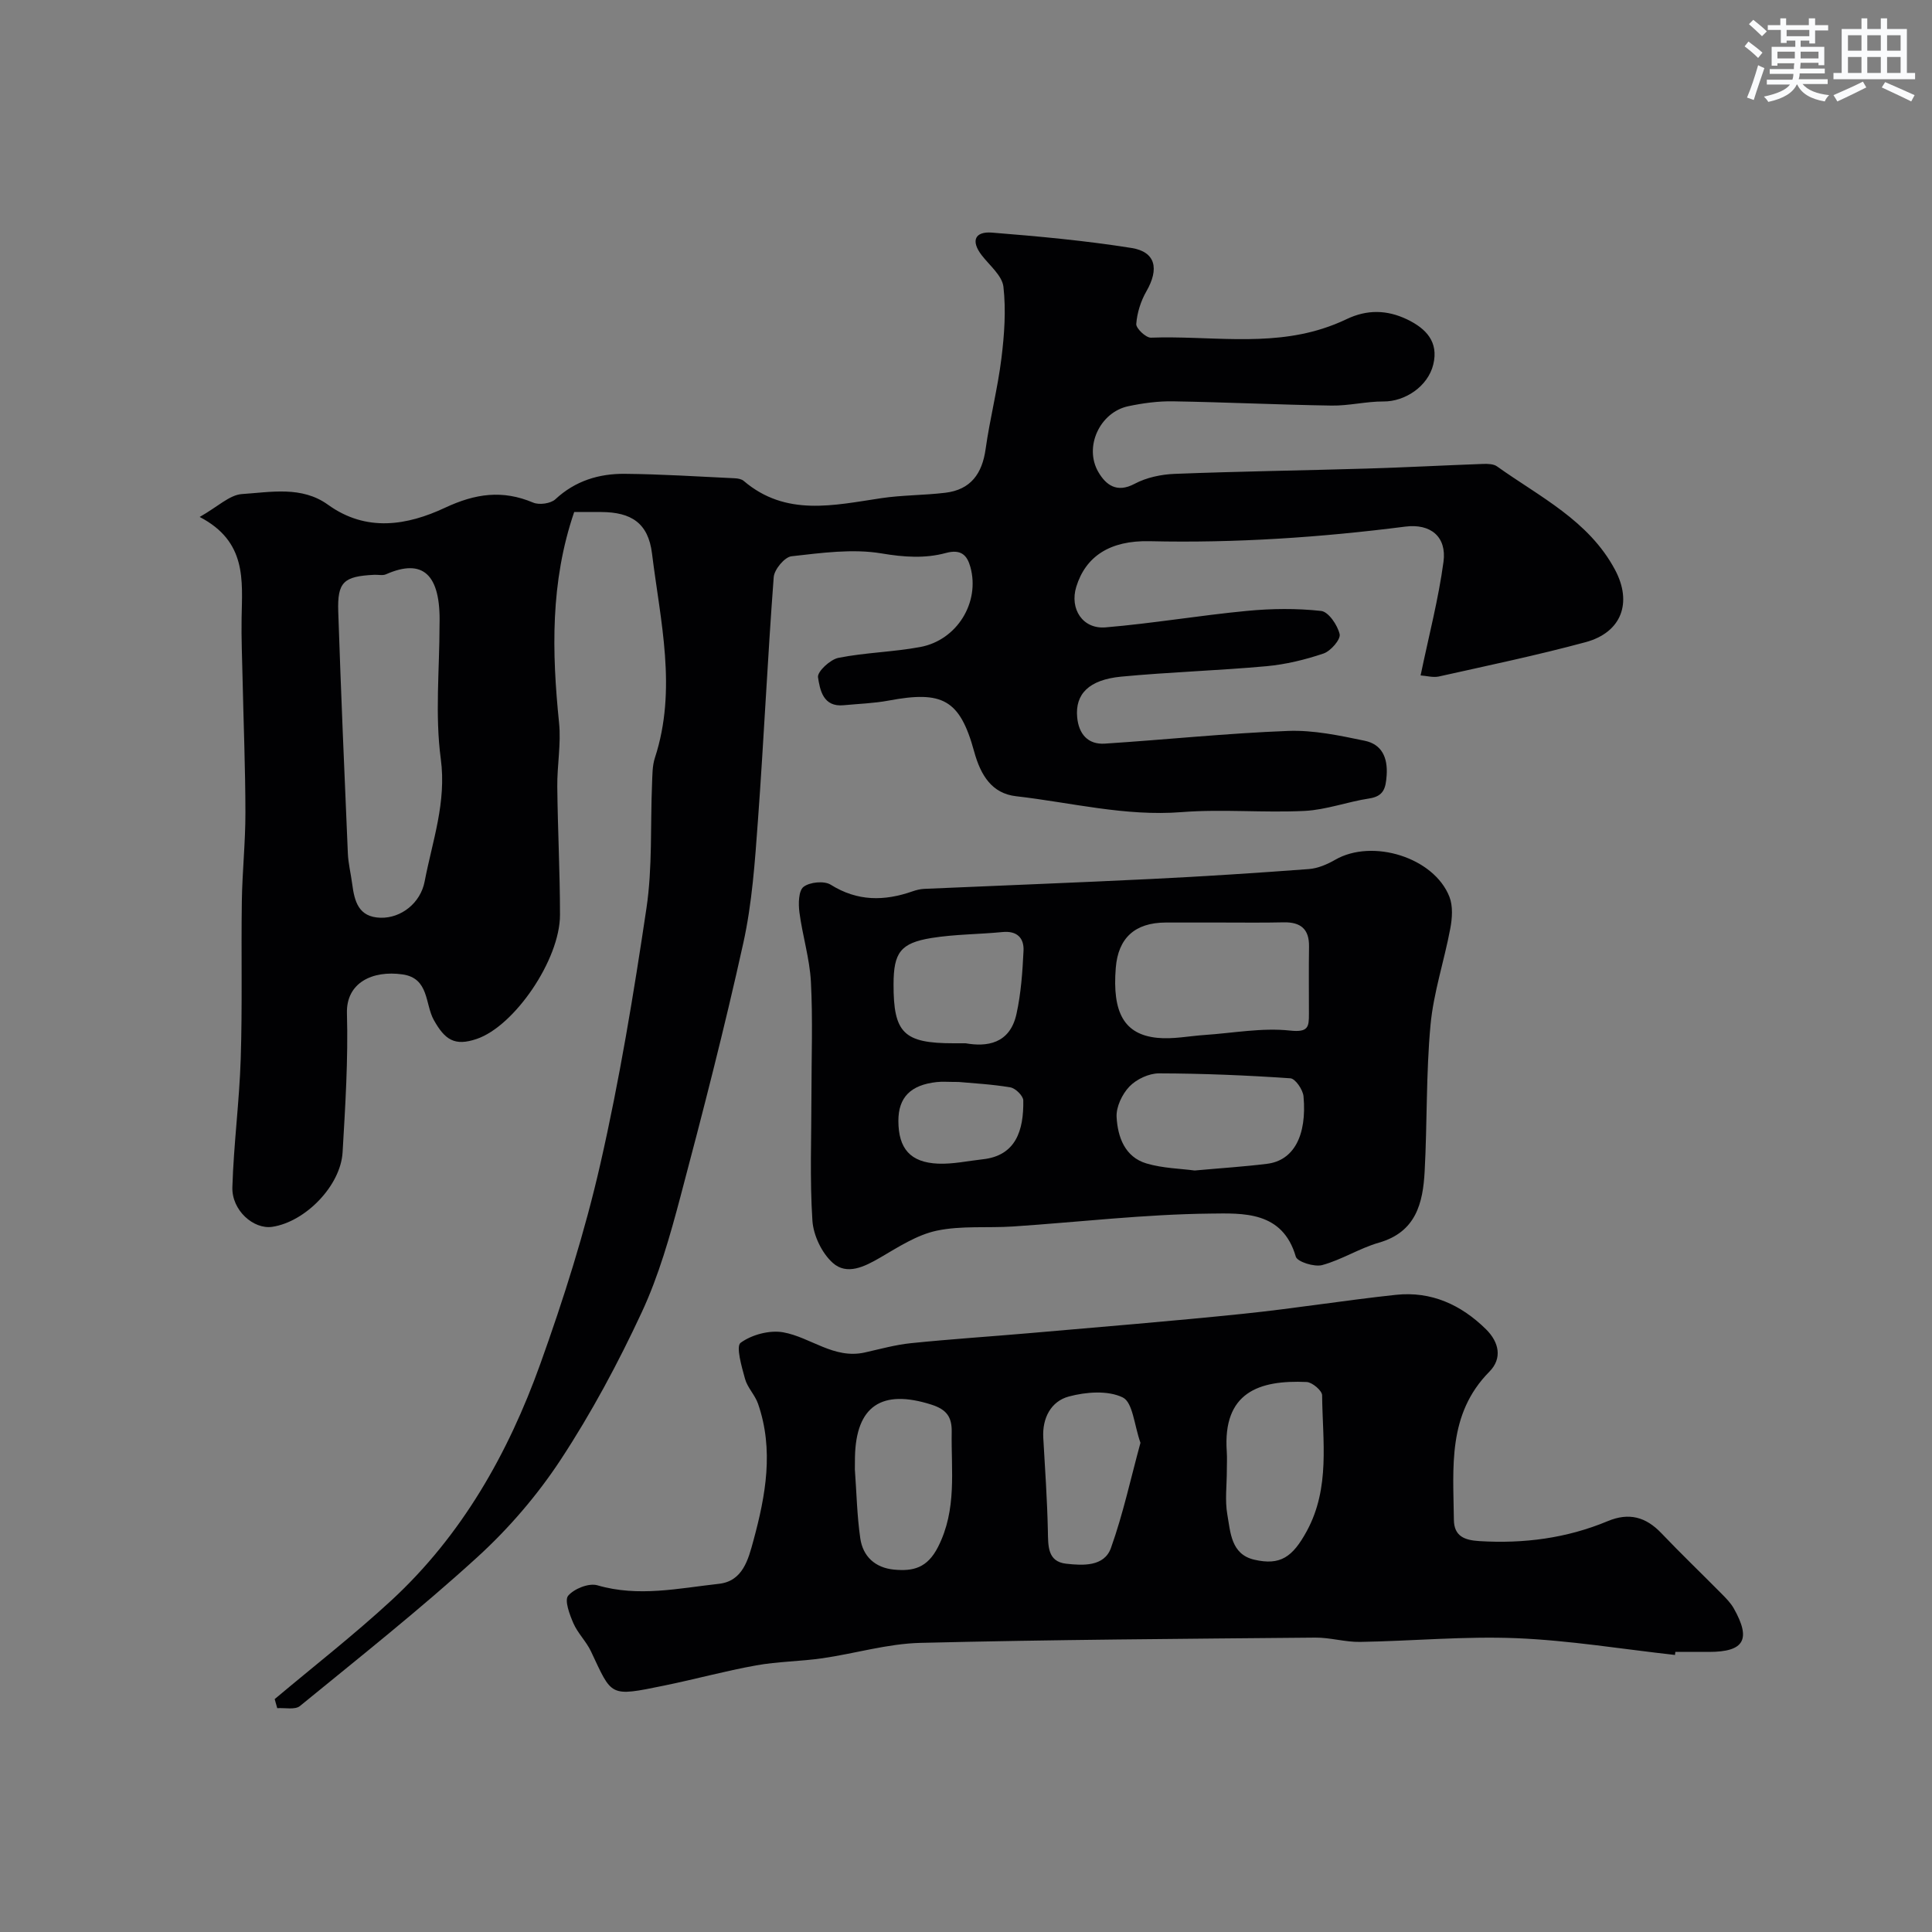 <svg enable-background="new 0 0 400 400" viewBox="0 0 400 400" xmlns="http://www.w3.org/2000/svg"><rect x="0" y="0" width="400" height="400" fill="#808080" stroke="none"/><g fill="#010103"><path d="m294.12 139.84c1.72-8.28 3.71-15.84 4.74-23.53.7-5.21-2.7-7.95-7.91-7.28-17.56 2.24-35.17 3.43-52.89 3.02-8.29-.2-13.29 3.16-15.23 9.44-1.4 4.55 1.3 8.8 6.07 8.4 9.77-.82 19.48-2.48 29.25-3.41 5.1-.49 10.31-.55 15.38.01 1.52.17 3.4 2.94 3.83 4.81.24 1.08-1.84 3.49-3.33 4-3.81 1.29-7.82 2.26-11.82 2.63-10 .91-20.07 1.21-30.07 2.16-6.7.64-9.58 3.61-9.12 8.43.32 3.41 2.19 5.67 5.73 5.44 12.65-.82 25.27-2.15 37.93-2.63 5.27-.2 10.66.95 15.89 2.04 3.49.73 4.78 3.44 4.52 7.17-.19 2.67-.6 4.32-3.64 4.78-4.47.68-8.85 2.34-13.32 2.57-8.48.42-17.04-.41-25.48.25-11.69.92-22.9-1.99-34.29-3.29-4.96-.57-7.31-4.26-8.68-9.28-2.96-10.81-6.6-12.6-17.71-10.52-3.05.57-6.19.66-9.3.96-4.26.42-4.91-3.18-5.31-5.79-.18-1.16 2.52-3.68 4.23-4.02 5.58-1.11 11.37-1.2 16.97-2.25 7.6-1.43 12.37-9.25 10.35-16.55-.65-2.35-1.85-3.79-5.08-2.91-4.3 1.17-8.68.87-13.31.09-6.03-1.01-12.46-.1-18.65.59-1.42.16-3.56 2.73-3.68 4.31-1.27 16.79-2.04 33.62-3.27 50.42-.62 8.49-1.2 17.08-3.03 25.36-3.88 17.58-8.38 35.04-13 52.45-2.16 8.15-4.49 16.4-8.03 24-4.88 10.49-10.4 20.79-16.74 30.45-4.83 7.36-10.76 14.27-17.27 20.21-11.81 10.77-24.37 20.72-36.76 30.85-1.01.82-3.1.33-4.69.44-.18-.63-.35-1.25-.53-1.88 8.06-6.78 16.39-13.27 24.12-20.4 14.64-13.5 24.22-30.46 30.86-48.95 4.87-13.57 9.25-27.42 12.45-41.46 3.98-17.46 6.9-35.2 9.54-52.93 1.26-8.46.8-17.17 1.16-25.77.08-1.8.04-3.7.59-5.37 4.63-14.18 1.13-28.27-.6-42.31-.78-6.34-4.34-8.55-10.48-8.58-1.97-.01-3.95 0-5.63 0-4.97 14.54-4.62 29.03-3.13 43.67.44 4.35-.42 8.81-.37 13.22.09 8.84.56 17.68.56 26.52 0 9.26-9.42 23.02-17.24 25.68-4.56 1.55-6.58.2-8.89-3.93-1.83-3.28-.94-8.64-6.47-9.43-6.24-.89-11.69 1.73-11.51 8.05.27 9.58-.34 19.2-.9 28.78-.41 6.95-7.72 14.4-14.55 15.43-3.88.58-8.42-3.41-8.27-8.21.27-8.88 1.45-17.73 1.73-26.61.35-10.86.07-21.74.23-32.6.09-6.11.75-12.21.74-18.32-.01-9.27-.39-18.55-.59-27.82-.09-4.16-.27-8.31-.2-12.47.13-7.81 1.12-15.84-8.68-20.94 3.79-2.15 6.2-4.57 8.75-4.74 5.98-.39 12.37-1.72 17.82 2.21 7.97 5.75 16.45 4.26 24.21.63 6.32-2.96 11.91-3.75 18.27-1.07 1.25.53 3.63.2 4.59-.69 4.12-3.83 9.04-5.32 14.38-5.27 7.59.07 15.17.56 22.76.92.64.03 1.41.16 1.86.55 8.73 7.44 18.63 5.04 28.49 3.57 4.37-.65 8.85-.59 13.25-1.12 5.24-.63 7.62-3.92 8.34-9.04.88-6.28 2.49-12.47 3.27-18.76.61-4.91.97-9.97.42-14.84-.27-2.33-2.87-4.42-4.51-6.55-2.3-3-1.37-4.95 2.15-4.67 9.65.77 19.32 1.66 28.87 3.18 5.03.8 5.76 4.33 3.09 8.97-1.16 2.02-1.93 4.46-2.1 6.76-.07.91 2 2.88 3.04 2.84 11.86-.43 23.87 1.86 35.54-1.87 1.7-.54 3.37-1.2 4.98-1.97 4.21-2.01 8.32-1.95 12.52.06 3.97 1.91 6.54 4.68 5.42 9.31-1.11 4.6-5.9 7.71-10.3 7.68-3.59-.02-7.19.91-10.78.85-10.94-.17-21.87-.7-32.81-.88-3.08-.05-6.22.37-9.25 1.01-5.91 1.24-9.25 8.46-6.19 13.66 1.54 2.62 3.79 4.38 7.48 2.41 2.44-1.3 5.48-1.95 8.28-2.06 13.28-.52 26.58-.7 39.87-1.1 8.01-.24 16.02-.67 24.03-.96.96-.03 2.15 0 2.86.51 8.85 6.32 18.98 11.19 24.43 21.4 3.63 6.8 1.38 12.98-6.11 15-10.04 2.71-20.24 4.84-30.4 7.11-1.19.24-2.54-.15-3.74-.23zm-203.12-10.47c.3-10.62-3.55-13.8-11.08-10.47-.7.31-1.65.06-2.48.11-6.29.31-7.61 1.48-7.41 7.62.56 16.69 1.27 33.38 1.99 50.07.09 2.1.62 4.17.89 6.26.48 3.61 1.27 6.94 5.91 7.05 4.2.1 8.24-3.01 9.1-7.52 1.6-8.37 4.55-16.35 3.34-25.37-1.22-9.11-.26-18.49-.26-27.75z"/><path d="m346.79 342.64c-10.94-1.21-21.85-3.02-32.82-3.47-10.76-.44-21.58.59-32.38.77-3.09.05-6.2-.92-9.29-.89-27.26.25-54.52.42-81.77 1.09-6.78.17-13.51 2.21-20.29 3.19-4.54.65-9.19.66-13.69 1.47-6.39 1.15-12.68 2.88-19.04 4.18-11.44 2.35-10.75 2.25-15.17-7.11-.97-2.04-2.72-3.72-3.62-5.78-.79-1.81-1.89-4.77-1.09-5.71 1.24-1.46 4.3-2.68 6.06-2.16 8.49 2.48 16.82.61 25.16-.31 4.95-.55 6.08-5.06 7.14-8.96 2.54-9.34 4.26-18.79.95-28.33-.63-1.81-2.19-3.32-2.69-5.14-.69-2.51-1.92-6.73-.91-7.47 2.29-1.68 6-2.67 8.81-2.17 5.67 1.02 10.5 5.6 16.88 4.18 3.18-.71 6.34-1.6 9.57-1.93 8.18-.84 16.38-1.37 24.57-2.08 14.73-1.29 29.47-2.48 44.18-4 10.57-1.09 21.08-2.8 31.66-3.93 7.31-.78 13.5 2.05 18.66 7.14 2.69 2.66 3.42 6.01.69 8.77-8.71 8.81-7.47 19.84-7.35 30.66.04 3.43 2.21 4.23 5.29 4.42 9.18.56 18.06-.59 26.55-4.13 4.41-1.84 7.89-.89 11.11 2.48 4.07 4.27 8.33 8.35 12.48 12.55.92.93 1.88 1.9 2.52 3.03 3.64 6.44 2.16 9-5.1 9.01-2.33 0-4.66 0-7 0-.02.2-.04.42-.07.63zm-92.79-38.09c0 3-.41 6.07.1 8.98.66 3.71.75 8.27 5.59 9.39 5.38 1.24 7.93-.53 10.87-5.93 4.88-8.98 3.26-18.64 3.17-28.12-.01-.96-2.05-2.69-3.2-2.74-9.92-.45-17.4 2.17-16.54 14.42.09 1.33.01 2.66.01 4zm-77.01-.33c.35 4.76.44 9.55 1.12 14.26.54 3.76 3.07 6.11 6.98 6.49 3.98.38 6.9-.33 9.12-4.69 3.96-7.79 2.69-15.81 2.83-23.84.05-3.1-1.08-4.63-4.21-5.63-10.27-3.27-15.62.27-15.82 10.9-.02.84-.01 1.68-.02 2.51zm59.13-5.5c-1.3-3.67-1.58-8.37-3.66-9.39-3.08-1.51-7.65-1.15-11.2-.19-3.64.99-5.5 4.43-5.26 8.55.37 6.41.81 12.82.95 19.23.07 3.11-.12 6.39 3.79 6.83 3.43.38 7.87.65 9.27-3.26 2.53-7.08 4.12-14.5 6.11-21.77z"/><path d="m168 226.74c0-7.83.3-15.67-.11-23.48-.26-4.82-1.75-9.56-2.38-14.38-.23-1.76-.19-4.46.86-5.27 1.28-.99 4.27-1.29 5.62-.44 5.54 3.47 11.09 3.42 16.95 1.37.77-.27 1.59-.47 2.39-.51 15.69-.69 31.39-1.28 47.08-2.05 10.87-.53 21.73-1.24 32.58-2.05 1.86-.14 3.79-.97 5.44-1.92 7.7-4.44 20.46-.51 23.66 7.67.75 1.92.58 4.43.18 6.54-1.25 6.7-3.48 13.28-4.1 20.02-.93 10.04-.67 20.18-1.21 30.27-.35 6.56-1.78 12.57-9.47 14.77-4.03 1.16-7.7 3.54-11.74 4.64-1.62.44-5.16-.67-5.47-1.75-2.74-9.47-10.96-8.98-17.65-8.91-13.64.14-27.26 1.76-40.89 2.67-5.28.35-10.71-.21-15.81.87-4.12.88-7.97 3.4-11.71 5.58-3.25 1.89-6.88 3.7-9.8 1.09-2.27-2.03-4.02-5.7-4.22-8.76-.56-8.63-.2-17.31-.2-25.97zm84.82-35.74c-3.83 0-7.66-.01-11.49 0-6.35.03-9.82 3.19-10.32 9.37-.75 9.3 1.75 13.81 8.58 14.5 3.22.33 6.55-.37 9.83-.59 5.91-.4 11.89-1.54 17.69-.91 3.79.41 3.89-.79 3.89-3.42 0-4.66-.05-9.32.02-13.99.05-3.61-1.73-5.06-5.21-5-4.34.1-8.67.04-12.99.04zm-5.48 51.34c5.51-.5 10.28-.8 15.01-1.39 5.45-.68 8.26-5.76 7.53-13.96-.12-1.37-1.69-3.67-2.72-3.74-9.06-.62-18.14-1-27.22-1.02-2.08 0-4.65 1.21-6.1 2.72-1.51 1.57-2.77 4.22-2.66 6.31.22 4.11 1.69 8.28 6.18 9.62 3.41 1.01 7.1 1.07 9.98 1.46zm-47.42-26.34c4.32.76 9.16.18 10.53-6.07.94-4.27 1.25-8.71 1.46-13.1.12-2.64-1.36-4.16-4.36-3.86-4.89.48-9.86.45-14.69 1.23-6.45 1.05-7.84 3.05-7.86 9.55-.03 10.14 2.11 12.25 12.43 12.25zm-1.43 8.01c-2.23 0-3.41-.11-4.56.02-5.41.59-7.94 3.19-7.93 8.04.01 5.72 2.46 8.6 8.2 8.85 3.06.13 6.17-.56 9.25-.9 6.89-.74 8.51-5.99 8.41-12.19-.02-.95-1.61-2.52-2.67-2.7-3.87-.66-7.83-.85-10.7-1.12z"/></g><path d="m361.2 9.6.8-1c.9.7 1.9 1.4 2.9 2.3l-.9 1.1c-1-1-2-1.8-2.8-2.4zm.5 10.6c.9-2.1 1.6-4.3 2.3-6.7.4.2.8.4 1.3.6-.7 2.1-1.5 4.3-2.2 6.6zm.4-15.2.9-.9c1 .8 2 1.6 2.8 2.4l-1 1c-.9-.9-1.8-1.7-2.7-2.5zm12.5-1.2h1.2v1.4h2.7v1.1h-2.7v2.7h-1.2v-.6h-1.8v1.3h4.9v3.8h-1.2v-.5h-3.7c0 .4-.1.9-.1 1.2h5.1v1h-5.2c0 .5-.1.9-.2 1.2h6v1h-5.2c1.1 1.3 2.9 2 5.5 2.3-.4.4-.7.8-.9 1.3-2.9-.5-4.8-1.6-5.7-3.5h-.1c-.8 1.7-2.7 2.9-5.9 3.6-.2-.4-.6-.8-.9-1.1 2.8-.6 4.6-1.4 5.4-2.5h-4.8v-1h5.3c.1-.3.2-.7.2-1.2h-4.9v-1h5c0-.4 0-.8.1-1.2h-3.5v.5h-1.2v-3.9h4.9v-1.3h-1.8v.5h-1.2v-2.7h-2.7v-1h2.6v-1.4h1.2v1.4h4.7v-1.4zm-6.6 8.3h3.6c0-.4 0-.9 0-1.4h-3.6zm1.9-4.6h4.7v-1.3h-4.7zm6.6 3.2h-3.7v1.4h3.7z" fill="#fafbfc"/><path d="m385.3 3.8h1.3v2.2h2.8v-2.2h1.3v2.2h4.1v9.1h1.7v1.3h-16.9v-1.3h1.7v-9.1h4.1v-2.2zm.4 13.1.7 1.2c-1.8.9-3.8 1.9-6 2.9-.2-.4-.5-.8-.8-1.3 2.3-1 4.3-1.9 6.1-2.8zm-3.1-6.4h2.8v-3.2h-2.8zm0 4.6h2.8v-3.3h-2.8zm4-4.6h2.8v-3.2h-2.8zm0 4.6h2.8v-3.3h-2.8zm3.7 1.9c2.1.9 4.1 1.8 6.1 2.7l-.7 1.3c-2.2-1.1-4.2-2-6.1-2.9zm3.2-9.7h-2.8v3.2h2.8zm-2.8 7.8h2.8v-3.3h-2.8z" fill="#fafbfc"/></svg>